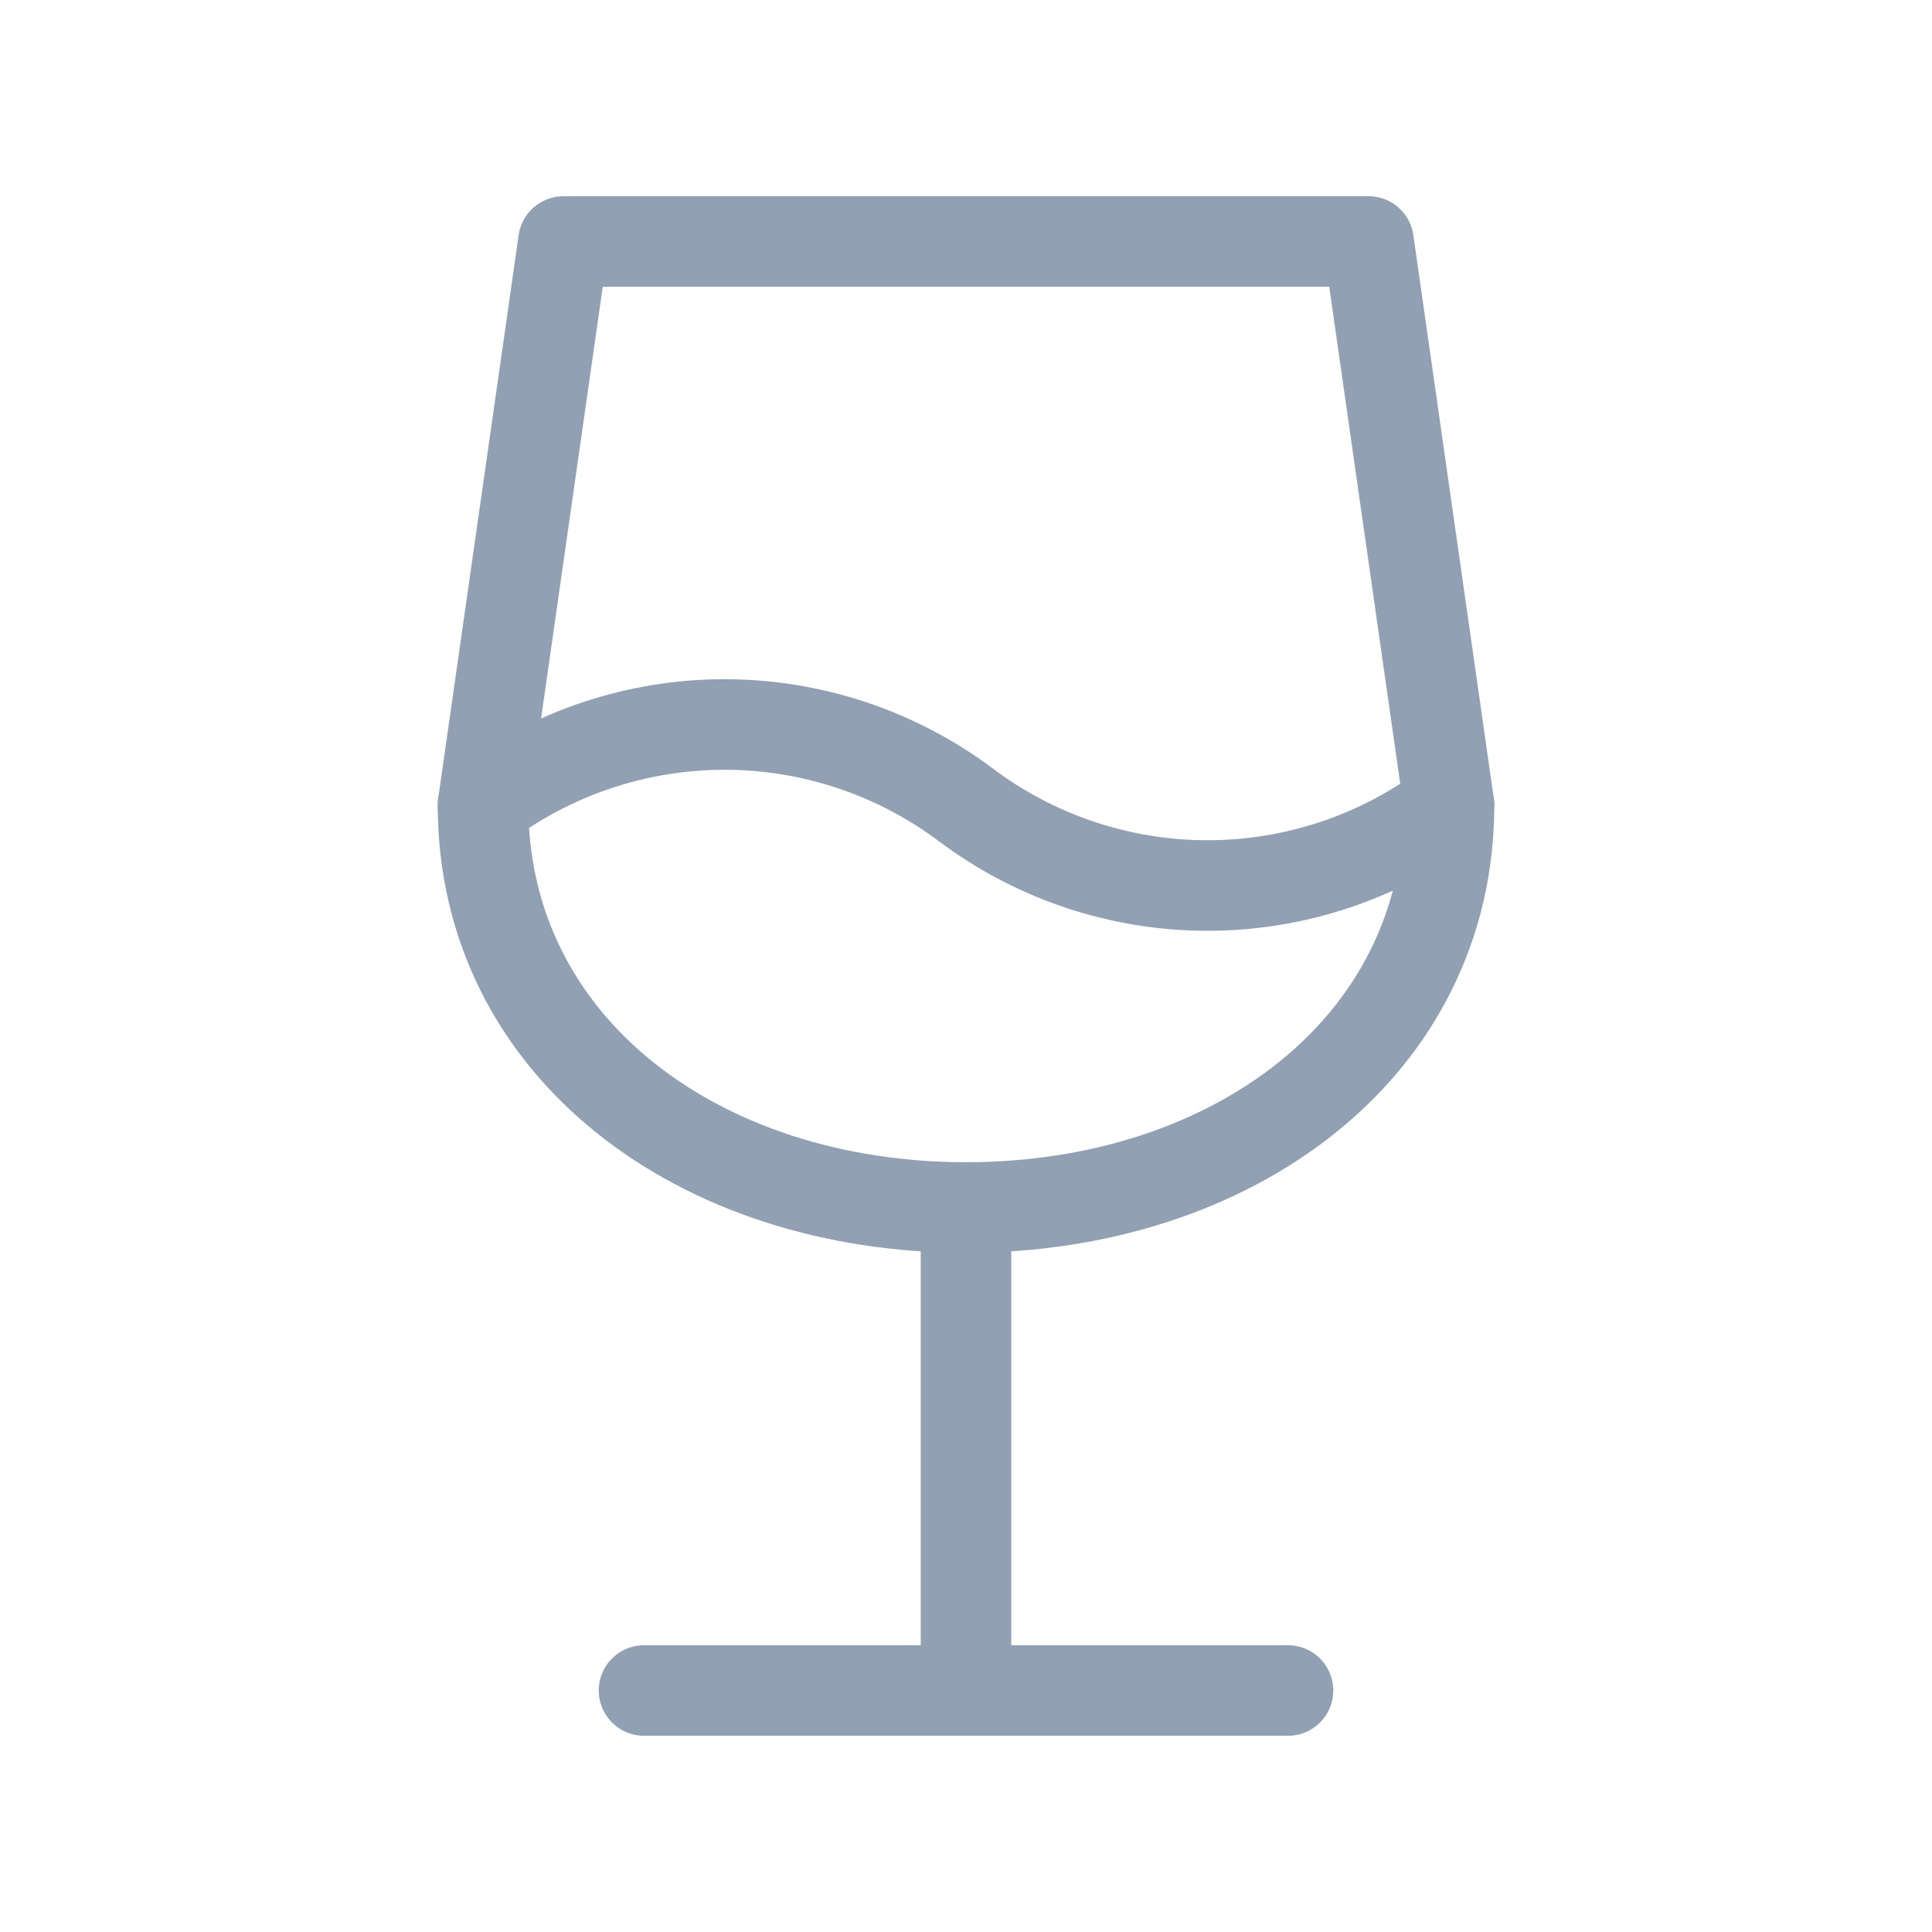 <svg width="32" height="32" viewBox="0 0 32 32" fill="none" xmlns="http://www.w3.org/2000/svg">
<path d="M10.667 28H21.333" stroke="#91A0B2" stroke-width="1.5" stroke-linecap="round" stroke-linejoin="round"/>
<path d="M16 20V28" stroke="#91A0B2" stroke-width="1.5" stroke-linecap="round" stroke-linejoin="round"/>
<path d="M22.667 4L24 13.333C24 17.349 20.419 20 16 20C11.581 20 8 17.349 8 13.333L9.333 4H22.667Z" stroke="#91A0B2" stroke-width="1.5" stroke-linecap="round" stroke-linejoin="round"/>
<path d="M8 13.333C9.154 12.468 10.557 12 12 12C13.443 12 14.846 12.468 16 13.333C17.154 14.199 18.558 14.667 20 14.667C21.442 14.667 22.846 14.199 24 13.333" stroke="#91A0B2" stroke-width="1.5" stroke-linecap="round" stroke-linejoin="round"/>
</svg>
